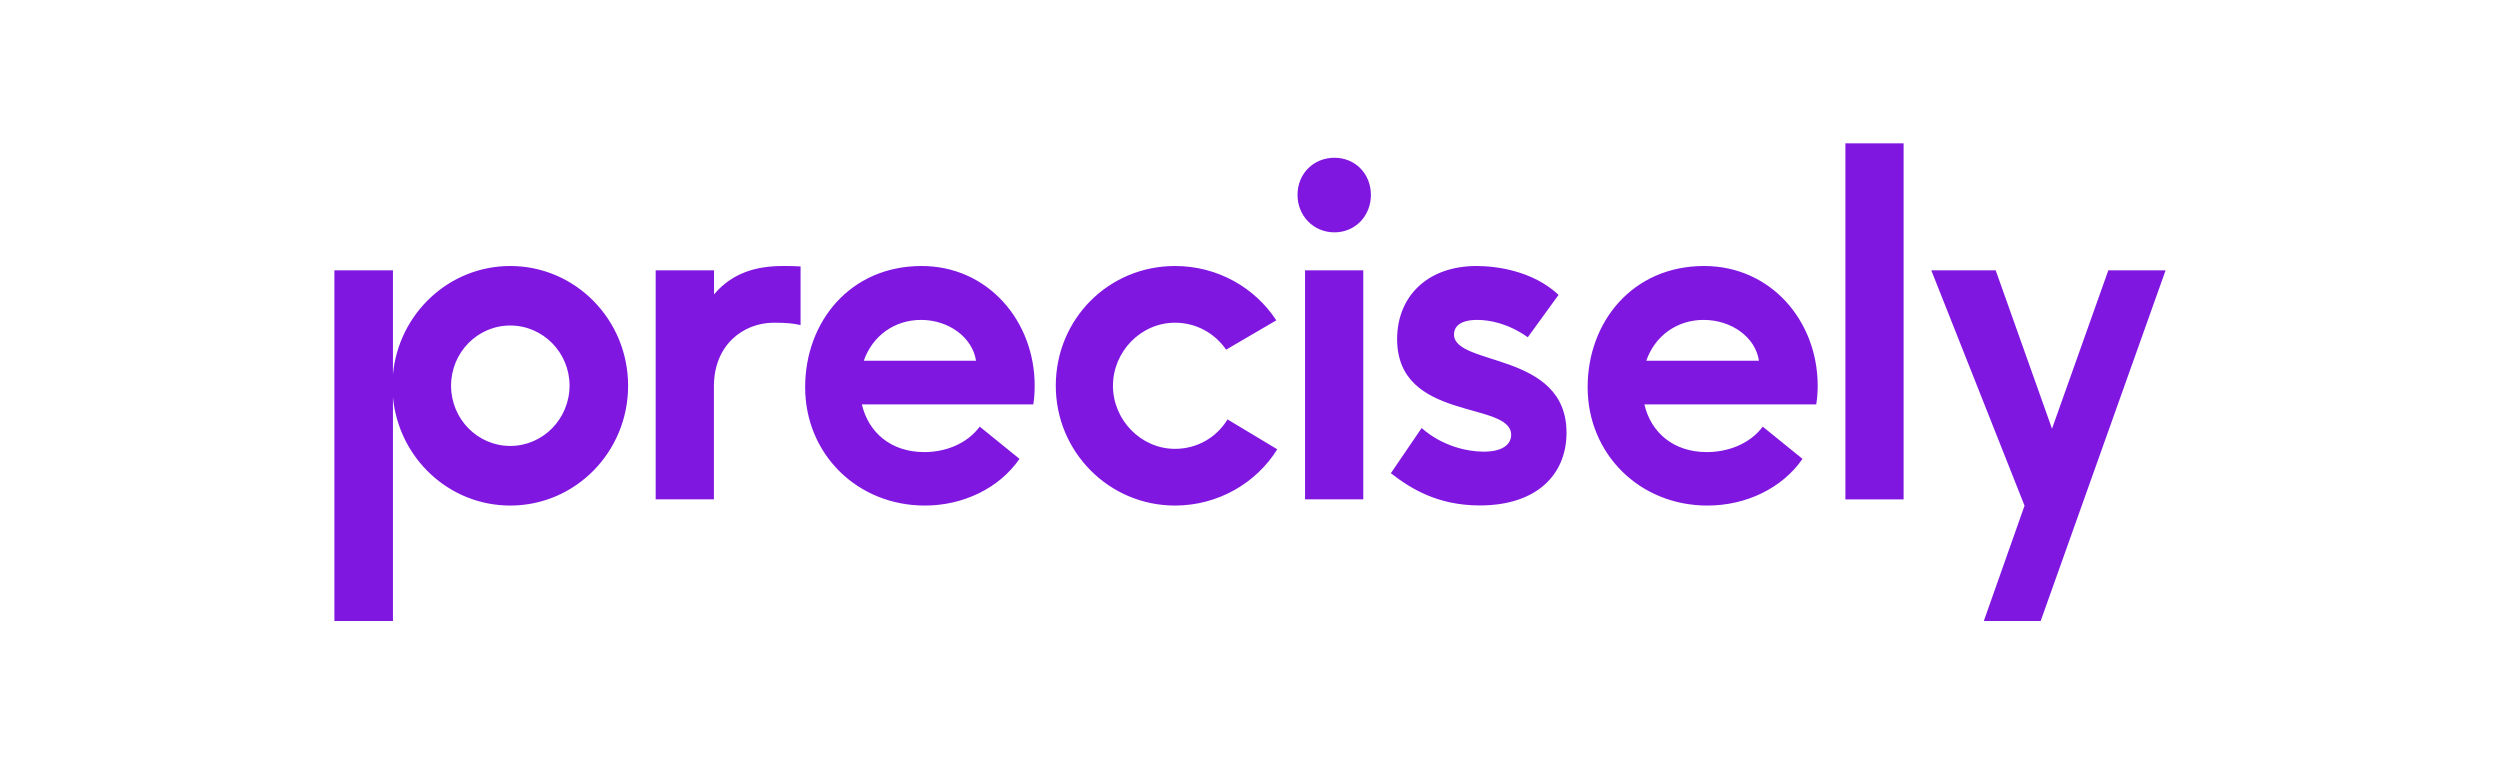<svg width="157" height="49" viewBox="0 0 157 49" fill="none" xmlns="http://www.w3.org/2000/svg">
<g clip-path="url(#clip0_2953_19443)">
<path d="M115.89 9H119.547V31.363H115.89V9ZM64.978 24.22C64.978 24.613 64.951 25.032 64.891 25.398H54.126C54.539 27.152 55.938 28.391 58.05 28.391C59.329 28.391 60.694 27.91 61.527 26.793L64.025 28.817C62.753 30.659 60.488 31.749 58.083 31.749C53.833 31.749 50.563 28.512 50.563 24.315C50.563 20.212 53.387 16.705 57.877 16.705C62.033 16.705 64.978 20.151 64.978 24.22ZM61.294 22.656C61.081 21.207 59.595 20.09 57.843 20.09C56.151 20.09 54.779 21.112 54.246 22.656H61.294ZM91.31 20.997C91.31 20.632 91.549 20.09 92.768 20.09C93.541 20.09 94.7 20.3 95.946 21.18L97.878 18.519C96.272 17.009 93.981 16.705 92.735 16.705C89.584 16.705 87.739 18.668 87.739 21.295C87.739 26.495 94.9 25.161 94.9 27.307C94.9 27.822 94.487 28.364 93.175 28.364C92.162 28.364 90.59 28.032 89.278 26.881L87.346 29.718C88.625 30.713 90.317 31.742 92.935 31.742C96.499 31.742 98.377 29.806 98.377 27.179C98.384 22.053 91.31 23.022 91.31 20.997ZM114.151 24.227C114.151 24.619 114.118 25.046 114.058 25.398H103.267C103.68 27.152 105.078 28.391 107.19 28.391C108.469 28.391 109.868 27.91 110.701 26.793L113.198 28.817C111.92 30.659 109.661 31.749 107.223 31.749C102.973 31.749 99.703 28.512 99.703 24.315C99.703 20.212 102.527 16.705 107.017 16.705C111.207 16.705 114.151 20.151 114.151 24.227ZM110.461 22.656C110.254 21.207 108.769 20.09 106.984 20.09C105.292 20.09 103.919 21.112 103.386 22.656H110.461ZM83.802 9.907C82.497 9.907 81.484 10.902 81.484 12.236C81.484 13.563 82.497 14.592 83.802 14.592C85.108 14.592 86.094 13.563 86.094 12.236C86.087 10.909 85.108 9.907 83.802 9.907ZM73.79 28.188C71.652 28.188 69.894 26.373 69.894 24.227C69.894 22.081 71.646 20.266 73.79 20.266C75.129 20.266 76.288 20.93 77.001 21.959L80.152 20.117C78.813 18.066 76.468 16.705 73.79 16.705C69.627 16.705 66.303 20.029 66.303 24.227C66.303 28.364 69.634 31.749 73.79 31.749C76.495 31.749 78.906 30.327 80.212 28.215L77.088 26.339C76.408 27.463 75.189 28.188 73.79 28.188ZM81.957 31.356H85.614V16.976H81.957V31.356ZM44.841 18.485V16.976H41.177V31.356H44.834V24.254C44.834 21.688 46.646 20.266 48.611 20.266C49.504 20.266 49.89 20.327 50.276 20.415V16.732C49.89 16.705 49.537 16.705 49.177 16.705C47.545 16.705 46.026 17.098 44.841 18.485ZM132.403 16.976L128.866 26.922L125.329 16.976H121.285L127.141 31.756L124.583 39H128.153L136 16.976H132.403ZM39.445 24.227C39.445 28.384 36.134 31.749 32.044 31.749C28.194 31.749 25.03 28.763 24.677 24.938V39H21V16.976H24.677V23.516C25.03 19.697 28.194 16.705 32.044 16.705C36.134 16.705 39.445 20.07 39.445 24.227ZM35.768 24.22C35.768 22.135 34.096 20.442 32.044 20.442C29.993 20.442 28.327 22.135 28.327 24.22C28.327 26.312 29.993 28.005 32.044 28.005C34.096 28.005 35.761 26.312 35.768 24.22Z" fill="#8017E1"/>
</g>
<defs>
<clipPath id="clip0_2953_19443">
<rect width="115" height="30" fill="white" transform="translate(21 9)"/>
</clipPath>
</defs>
</svg>

